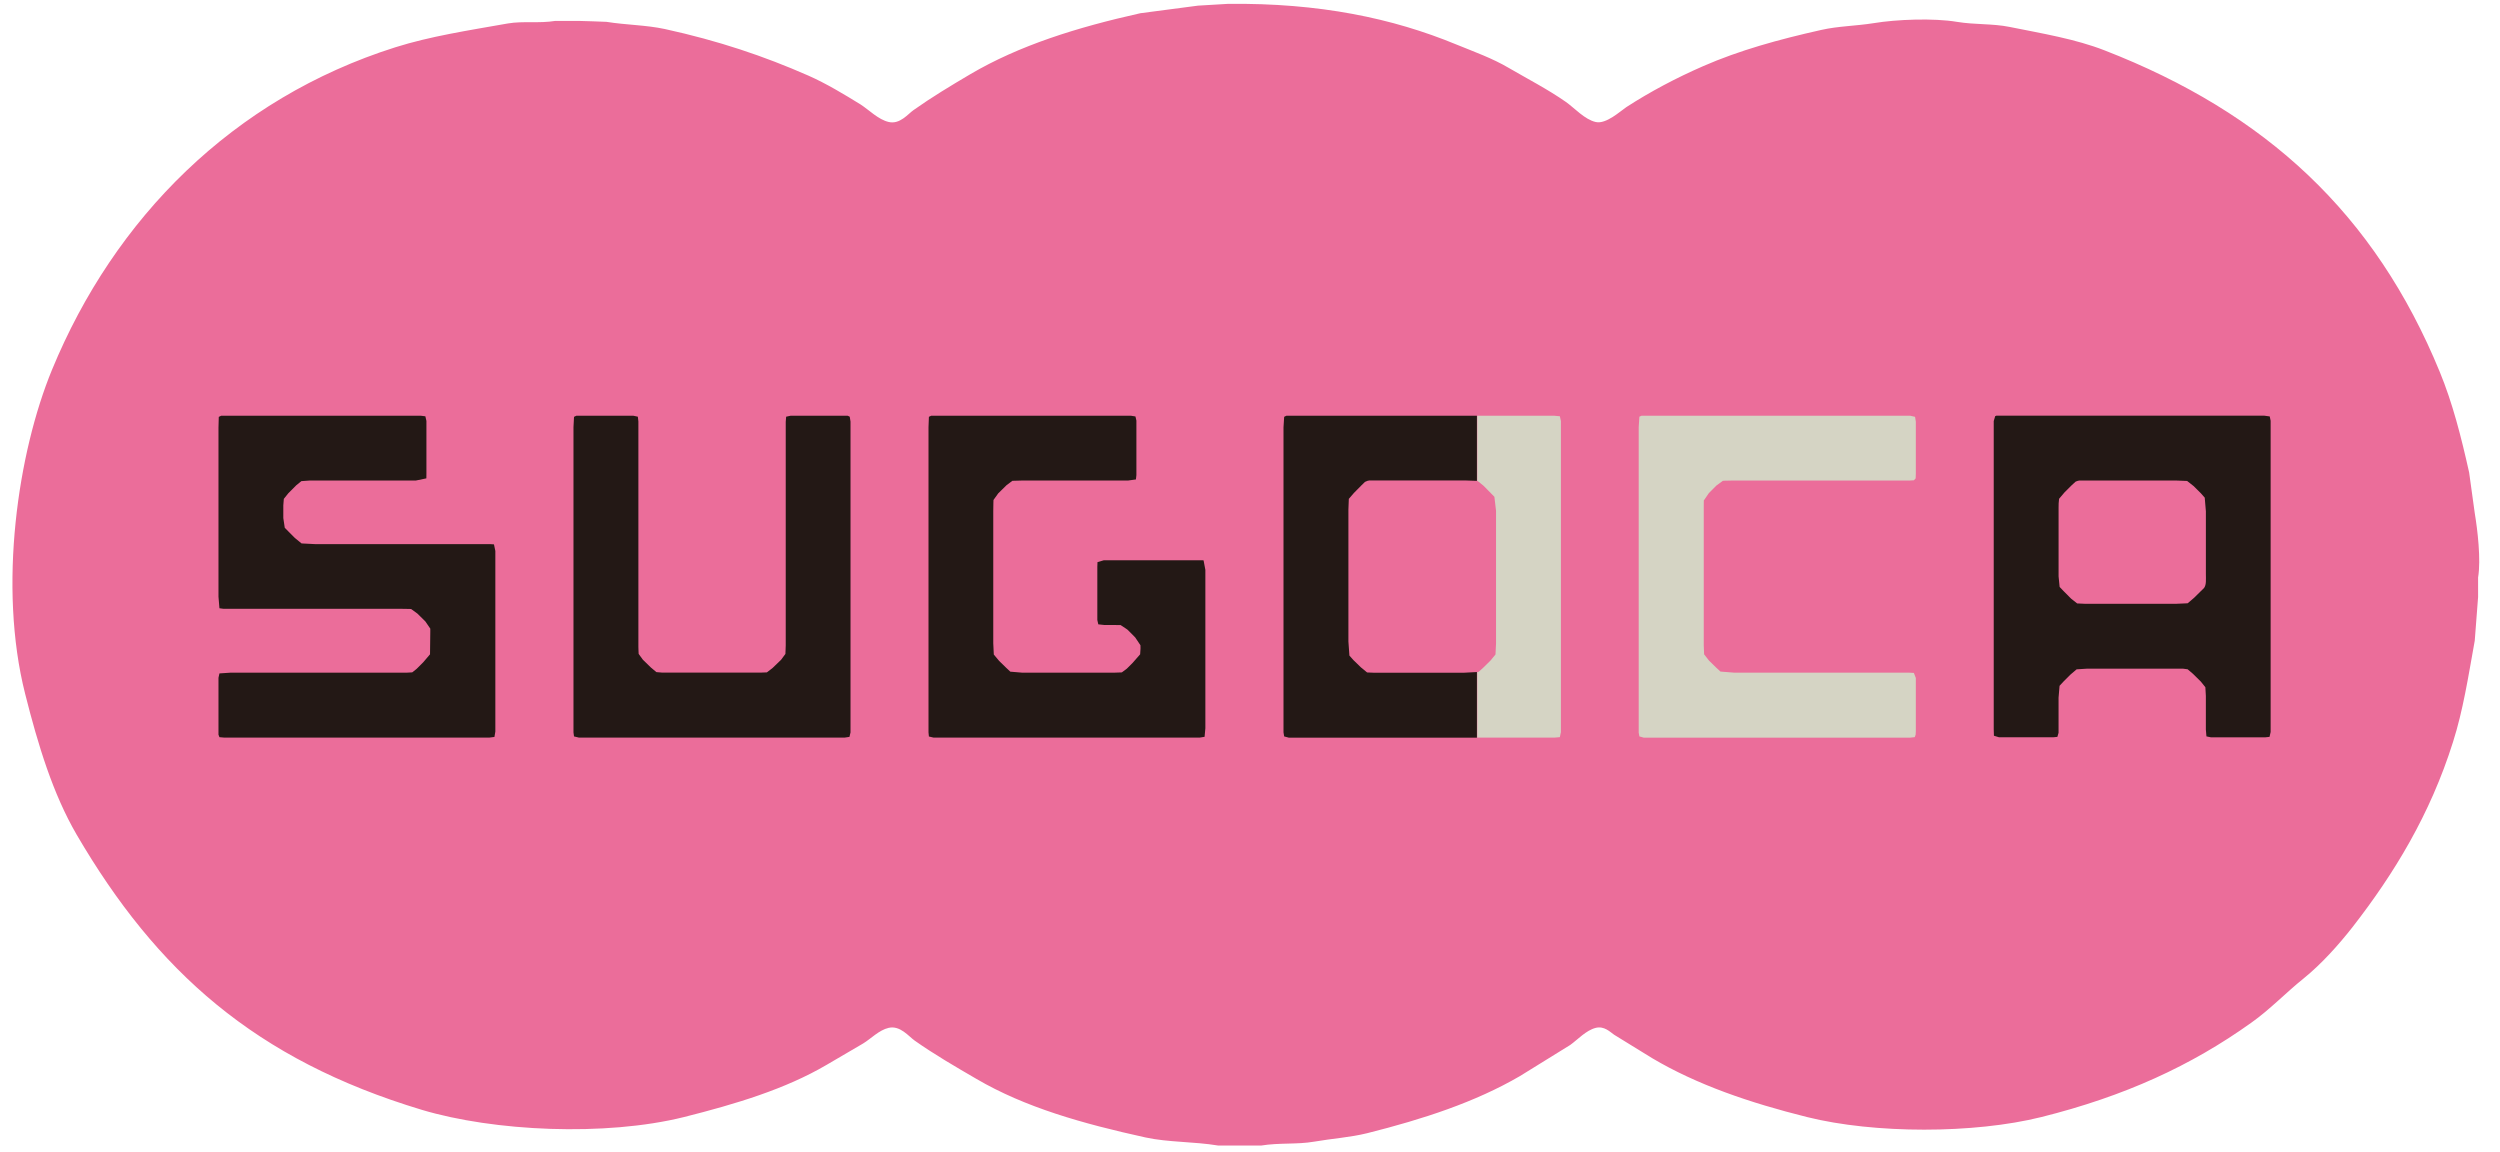 <svg width="102" height="47" viewBox="0 0 102 47" fill="none" xmlns="http://www.w3.org/2000/svg">
<path fill-rule="evenodd" clip-rule="evenodd" d="M50.107 0.158C53.828 0.115 56.816 0.741 59.416 1.814C60.155 2.116 60.891 2.378 61.554 2.769C62.343 3.229 63.152 3.644 63.893 4.162C64.243 4.41 64.657 4.877 65.105 4.978C65.532 5.077 66.113 4.531 66.357 4.369C67.327 3.741 68.389 3.179 69.491 2.698C70.965 2.054 72.564 1.612 74.308 1.221C75.008 1.063 75.701 1.063 76.451 0.944C77.368 0.791 78.889 0.731 79.846 0.892C80.591 1.014 81.288 0.957 81.988 1.098C83.353 1.372 84.678 1.592 85.864 2.054C92.442 4.611 96.89 8.71 99.543 15.175C100.061 16.434 100.415 17.811 100.741 19.279C100.819 19.832 100.896 20.383 100.97 20.936C101.082 21.605 101.229 22.836 101.106 23.562V24.359C101.06 24.955 101.012 25.545 100.97 26.138C100.704 27.619 100.494 28.984 100.082 30.276C99.154 33.225 97.685 35.636 95.994 37.812C95.416 38.55 94.718 39.33 93.992 39.917C93.267 40.498 92.621 41.182 91.852 41.727C89.401 43.48 86.682 44.727 83.29 45.575C80.539 46.262 76.475 46.262 73.724 45.575C71.372 44.987 69.246 44.262 67.408 43.173C66.89 42.852 66.369 42.532 65.856 42.217C65.687 42.101 65.456 41.852 65.106 41.937C64.709 42.038 64.374 42.413 64.066 42.634C63.383 43.055 62.692 43.48 62.014 43.904C60.191 44.966 58.079 45.657 55.782 46.234C55.078 46.408 54.365 46.45 53.607 46.581C52.927 46.7 52.197 46.617 51.45 46.739H49.71C48.686 46.57 47.68 46.613 46.736 46.408C44.162 45.842 41.825 45.182 39.843 44.022C38.979 43.519 38.12 43.022 37.321 42.458C37.075 42.287 36.732 41.83 36.259 41.936C35.864 42.026 35.531 42.383 35.214 42.575C34.717 42.865 34.218 43.159 33.719 43.45C32.035 44.437 30.026 45.042 27.91 45.575C24.69 46.376 20.138 46.16 17.207 45.28C10.405 43.23 6.386 39.626 3.128 34.055C2.156 32.383 1.556 30.407 1.027 28.313C-0.083 23.926 0.729 18.468 2.122 15.086C4.672 8.899 9.507 4.025 16.127 1.93C17.561 1.479 19.061 1.25 20.721 0.957C21.348 0.851 21.985 0.961 22.657 0.853H23.596C23.971 0.863 24.358 0.874 24.742 0.891C25.554 1.021 26.357 1.019 27.129 1.185C29.318 1.665 31.165 2.287 32.975 3.082C33.713 3.408 34.434 3.844 35.113 4.263C35.459 4.487 35.837 4.88 36.26 4.977C36.718 5.083 37.04 4.653 37.273 4.491C38.009 3.969 38.792 3.498 39.586 3.029C41.589 1.852 43.928 1.12 46.528 0.539C47.308 0.435 48.092 0.332 48.88 0.23C49.286 0.205 49.706 0.183 50.112 0.157" fill="#EB6D9A"/>
<path fill-rule="evenodd" clip-rule="evenodd" d="M20.21 26.89V23.187V22.479L20.154 22.21L19.992 22.2H19.608H18.186H14.049H12.855L12.304 22.172L12.032 21.951L11.76 21.677L11.618 21.533L11.559 21.137V20.982V20.623L11.58 20.354L11.76 20.129L12.086 19.801L12.296 19.63L12.622 19.607H13.299H15.634H16.96L17.396 19.517L17.398 19.313V18.909V17.591V17.175L17.355 16.985L17.163 16.961H16.741H15.129H9.026L8.926 17.009L8.914 17.45V18.602V22.96V24.346L8.953 24.817L9.115 24.839H9.462H10.791H15.446H16.345L16.709 24.845L16.776 24.849L17.031 25.035L17.355 25.355L17.556 25.648V25.789L17.545 26.696L17.265 27.024L17.003 27.285L16.82 27.432L16.578 27.446H16.187H14.796H10.525H9.391L8.953 27.475L8.914 27.654V28.071V29.974L8.953 30.077L9.136 30.093H9.523H11.438H17.875H19.547H19.976L20.173 30.067L20.21 29.849V29.279V26.89Z" fill="#231815"/>
<path fill-rule="evenodd" clip-rule="evenodd" d="M34.701 27.556V19.823V17.648V17.2L34.669 17.001L34.586 16.962H32.678H32.257L32.075 17.001L32.058 17.208V17.67V19.466V24.451V25.96V26.333L32.051 26.526L32.045 26.679L31.87 26.917L31.522 27.253L31.289 27.433L31.021 27.443H30.523H28.849H27.422H27.026L26.78 27.422L26.558 27.236L26.23 26.917L26.057 26.679L26.05 26.526L26.046 26.392V26.129V24.982V19.221V17.607V17.193L26.024 17.001L25.841 16.962H25.394H23.515L23.42 17.007L23.398 17.426V18.469V23.066V28.184V29.536V29.882L23.42 30.046L23.616 30.093H24.046H25.934H32.378H34.051H34.47L34.658 30.065L34.701 29.882V29.441V27.556Z" fill="#231815"/>
<path fill-rule="evenodd" clip-rule="evenodd" d="M49.179 24.43V23.252L49.105 22.861L49.008 22.858H48.788H48.086H45.784H45.038L44.778 22.934L44.771 23.124V23.534V24.873V25.297L44.81 25.473L45.065 25.501H45.507L45.723 25.504L46 25.689L46.315 26.005L46.531 26.327L46.533 26.463L46.518 26.695L46.209 27.048L45.978 27.279L45.771 27.434L45.46 27.445H44.849H42.81H41.709L41.221 27.404L41.046 27.24L40.765 26.965L40.547 26.705L40.525 26.242V25.249V21.839V20.868L40.53 20.535L40.534 20.399L40.728 20.129L41.066 19.797L41.305 19.617L41.703 19.606H42.499H45.101H46.024L46.346 19.561L46.365 19.386V19.008V17.572V17.16L46.326 16.991L46.136 16.961H45.737H44.136H37.995L37.899 17.006L37.883 17.431V18.483V23.122V28.201V29.535V29.881L37.899 30.049L38.092 30.095H38.524H40.416H46.853H48.531H48.944L49.147 30.062L49.179 29.713V28.684V24.43Z" fill="#231815"/>
<path fill-rule="evenodd" clip-rule="evenodd" d="M69.513 25.58V23.055V21.274V20.702L69.515 20.421L69.722 20.119L70.027 19.812L70.291 19.618L70.351 19.613L70.718 19.605H71.595H75.855H77.611H77.928L78.086 19.596L78.159 19.518L78.166 19.322V18.924V17.648V17.208L78.135 17.007L77.939 16.962H77.47H75.421H66.973L66.887 17.001L66.859 17.431V18.523V23.276V28.245V29.556V29.889L66.887 30.046L67.068 30.097H67.513H69.42H75.802H77.49H77.927L78.121 30.076L78.159 29.973L78.166 29.827V29.556V28.027V27.662L78.086 27.455L77.918 27.446H77.555H76.322H72.13H70.776L70.196 27.4L70.027 27.245L69.729 26.953L69.528 26.697L69.513 26.328V25.58Z" fill="#D5D4C4"/>
<path fill-rule="evenodd" clip-rule="evenodd" d="M92.642 29.865V17.167L92.605 16.99L92.376 16.959H81.454L81.404 16.979L81.344 17.18V29.752L81.352 30.018L81.559 30.081H83.775L83.941 30.064L83.989 29.898V28.468L84.03 27.981L84.188 27.81L84.475 27.523L84.726 27.309L85.132 27.283H89.075L89.256 27.307L89.47 27.489L89.796 27.811L89.979 28.039L89.999 28.393V29.766L90.023 30.045L90.202 30.082H92.433L92.597 30.064L92.642 29.865ZM90 20.873V23.415C90 23.65 90.024 23.853 89.926 23.989L89.518 24.391L89.256 24.614L88.786 24.635H85.074L84.748 24.62L84.502 24.426L84.197 24.119L84.033 23.947L83.99 23.517V20.705L83.993 20.539L84.01 20.351L84.23 20.092L84.511 19.811L84.686 19.65L84.77 19.619L84.833 19.606H88.793L89.234 19.623L89.496 19.829L89.797 20.127L89.953 20.304L90.001 20.874L90 20.873Z" fill="#231815"/>
<path d="M63.642 16.983L63.402 16.961H62.834H60.67H60.273V19.62H60.275L60.316 19.645L60.533 19.823L60.971 20.269L61.038 20.838V22.131V25.31V26.256L61.016 26.703L60.817 26.945L60.515 27.243L60.338 27.402L60.316 27.415L60.273 27.422V30.093H60.316H61.323H63.005H63.443L63.642 30.076L63.685 29.869V29.378V27.267V19.484V17.607V17.18L63.642 16.983Z" fill="#D5D4C4"/>
<path d="M59.736 27.447H58.321H56.578H56.047L55.777 27.436L55.525 27.228L55.222 26.934L55.056 26.748L55.015 26.174V24.801V21.713V20.791L55.032 20.353L55.24 20.113L55.538 19.811L55.691 19.661L55.794 19.618L55.861 19.604H58.908H59.822L60.258 19.62V16.962H52.484L52.394 17.006L52.367 17.433V18.527V23.309V28.243V29.548V29.88L52.394 30.046L52.581 30.096H53.017H54.922H60.258V27.419L59.736 27.447Z" fill="#231815"/>
</svg>
